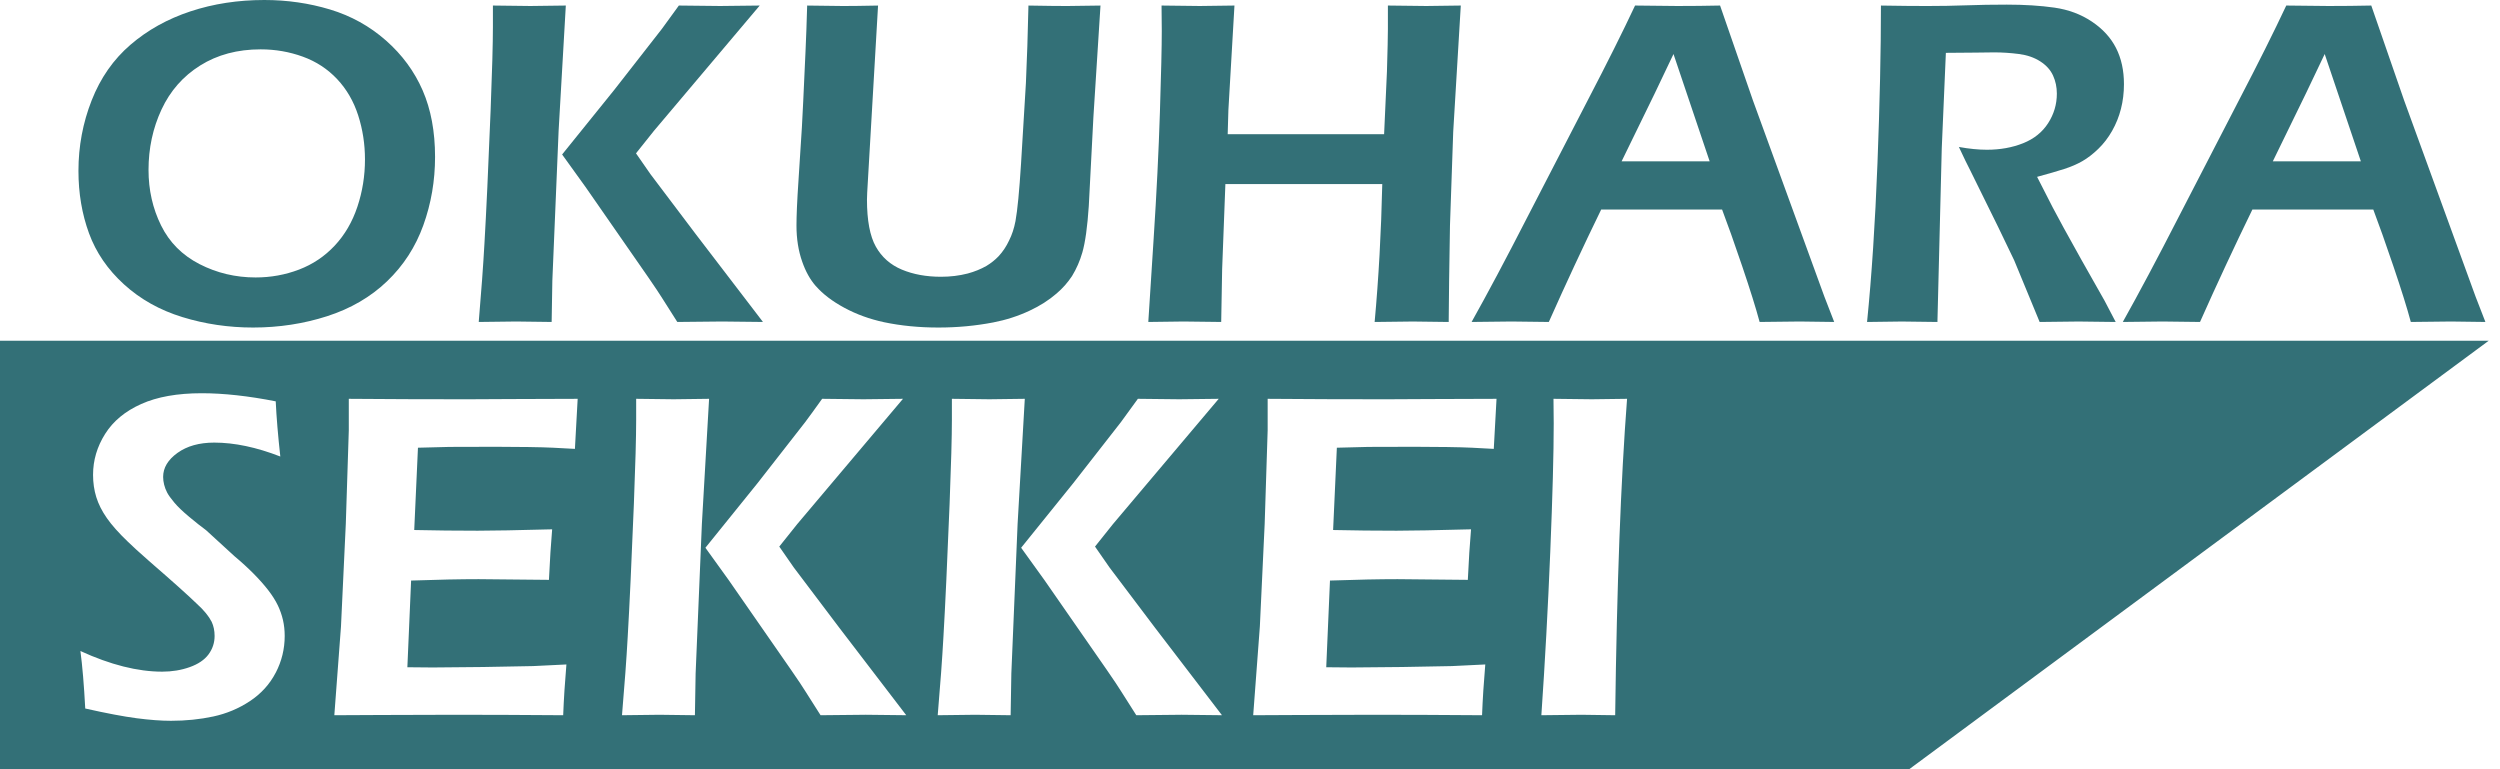<svg width="208" height="64" viewBox="0 0 208 64" fill="none" xmlns="http://www.w3.org/2000/svg">
<path d="M0 28.349V64H158.843L207.06 28.349H0ZM22.94 55.968C22.443 56.925 21.729 57.713 20.799 58.33C19.869 58.947 18.849 59.375 17.74 59.613C16.631 59.851 15.458 59.97 14.222 59.97C13.407 59.97 12.457 59.899 11.374 59.758C10.291 59.616 8.863 59.347 7.092 58.948C6.989 56.994 6.855 55.399 6.69 54.165C9.188 55.31 11.457 55.882 13.496 55.882C14.312 55.882 15.074 55.757 15.781 55.506C16.488 55.255 17.011 54.902 17.349 54.446C17.686 53.989 17.855 53.478 17.855 52.912C17.855 52.475 17.773 52.083 17.611 51.735C17.367 51.259 16.961 50.764 16.393 50.25C15.664 49.542 14.365 48.379 12.494 46.758C11.602 45.974 10.987 45.415 10.648 45.08C9.883 44.348 9.297 43.689 8.889 43.103C8.481 42.519 8.188 41.936 8.01 41.358C7.831 40.779 7.742 40.161 7.742 39.506C7.742 38.297 8.077 37.163 8.746 36.102C9.414 35.04 10.415 34.211 11.747 33.614C13.078 33.016 14.757 32.717 16.784 32.717C18.606 32.717 20.658 32.942 22.94 33.392C23.003 34.729 23.131 36.259 23.322 37.982C21.338 37.211 19.506 36.824 17.827 36.824C16.581 36.824 15.56 37.111 14.765 37.682C13.97 38.255 13.573 38.92 13.573 39.679C13.573 39.885 13.6 40.1 13.656 40.325C13.711 40.55 13.795 40.768 13.905 40.98C14.016 41.192 14.214 41.469 14.498 41.809C14.782 42.15 15.198 42.549 15.745 43.005C16.292 43.462 16.761 43.831 17.148 44.115L19.507 46.275C20.105 46.776 20.639 47.265 21.11 47.741C21.581 48.217 21.985 48.673 22.322 49.111C22.659 49.548 22.923 49.966 23.114 50.364C23.305 50.763 23.447 51.172 23.544 51.59C23.639 52.008 23.687 52.447 23.687 52.911C23.687 53.991 23.439 55.011 22.942 55.968H22.94ZM47.832 37.347L46.016 37.25C45.519 37.225 44.83 37.206 43.951 37.193C43.072 37.18 42.173 37.173 41.255 37.173C39.267 37.173 37.983 37.177 37.403 37.183C36.823 37.19 35.947 37.212 34.774 37.25L34.464 44.097C36.21 44.136 37.97 44.155 39.742 44.155C40.966 44.155 43.032 44.116 45.939 44.039C45.837 45.209 45.748 46.611 45.672 48.244C42.269 48.205 40.32 48.186 39.823 48.186C38.319 48.186 36.446 48.224 34.204 48.302L33.893 55.515L35.996 55.534C36.607 55.534 38.01 55.522 40.203 55.495L44.352 55.418L47.125 55.283C46.997 56.775 46.908 58.183 46.857 59.507C43.543 59.482 40.554 59.469 37.891 59.469L31.601 59.488L27.816 59.507L28.37 52.121L28.771 43.577L29.02 35.804V33.182C32.168 33.208 35.45 33.22 38.866 33.22L42.537 33.201L48.062 33.182L47.833 37.348L47.832 37.347ZM57.875 56.074L57.817 59.507L54.86 59.469C54.504 59.469 53.468 59.482 51.75 59.507C51.966 56.987 52.124 54.815 52.225 52.988C52.377 50.379 52.549 46.688 52.739 41.918C52.866 38.652 52.929 36.337 52.929 34.974V33.181C54.511 33.207 55.551 33.219 56.048 33.219C56.38 33.219 57.363 33.207 58.996 33.181L58.396 43.596L57.874 56.075L57.875 56.074ZM71.998 59.469C71.399 59.469 70.157 59.482 68.271 59.507L67.047 57.578C66.818 57.204 66.41 56.593 65.823 55.743L60.622 48.255L58.69 45.573L63.03 40.196L66.987 35.127C67.267 34.755 67.74 34.106 68.402 33.181L71.842 33.219C71.982 33.219 73.078 33.207 75.129 33.181L66.329 43.606L64.836 45.475L66.042 47.212C66.221 47.457 67.484 49.13 69.831 52.23L75.399 59.506L71.998 59.468V59.469ZM84.143 56.074L84.085 59.507L81.128 59.469C80.772 59.469 79.735 59.482 78.018 59.507C78.234 56.987 78.392 54.815 78.493 52.988C78.645 50.379 78.816 46.688 79.007 41.918C79.133 38.652 79.197 36.337 79.197 34.974V33.181C80.779 33.207 81.818 33.219 82.316 33.219C82.648 33.219 83.63 33.207 85.263 33.181L84.664 43.596L84.142 56.075L84.143 56.074ZM98.265 59.469C97.667 59.469 96.425 59.482 94.54 59.507L93.316 57.578C93.087 57.204 92.678 56.593 92.092 55.743L86.891 48.255L84.959 45.573L89.298 40.196L93.256 35.127C93.536 34.755 94.008 34.106 94.671 33.181L98.111 33.219C98.251 33.219 99.347 33.207 101.398 33.181L92.597 43.606L91.105 45.475L92.311 47.212C92.49 47.457 93.753 49.13 96.1 52.23L101.668 59.506L98.266 59.468L98.265 59.469ZM124.283 37.347L122.467 37.25C121.97 37.225 121.281 37.206 120.402 37.193C119.523 37.18 118.624 37.173 117.706 37.173C115.718 37.173 114.434 37.177 113.854 37.183C113.274 37.19 112.398 37.212 111.226 37.25L110.915 44.097C112.661 44.136 114.421 44.155 116.193 44.155C117.417 44.155 119.483 44.116 122.39 44.039C122.288 45.209 122.199 46.611 122.123 48.244C118.72 48.205 116.771 48.186 116.274 48.186C114.77 48.186 112.897 48.224 110.654 48.302L110.343 55.515L112.446 55.534C113.057 55.534 114.46 55.522 116.653 55.495L120.802 55.418L123.575 55.283C123.447 56.775 123.358 58.183 123.307 59.507C119.994 59.482 117.005 59.469 114.341 59.469L108.051 59.488L104.266 59.507L104.82 52.121L105.221 43.577L105.469 35.804V33.182C108.617 33.208 111.9 33.22 115.315 33.22L118.986 33.201L124.511 33.182L124.282 37.348L124.283 37.347ZM134.382 59.507L131.569 59.469C131.097 59.469 129.987 59.482 128.241 59.507C128.545 55.084 128.792 50.548 128.983 45.901C129.173 41.252 129.269 37.701 129.269 35.244L129.25 33.181L132.445 33.219C132.623 33.219 133.598 33.207 135.372 33.181C134.852 39.944 134.522 48.72 134.383 59.507H134.382Z" fill="#337077"/>
<path d="M10.322 23.664C11.68 24.899 13.298 25.805 15.178 26.383C17.058 26.962 19.017 27.251 21.057 27.251C23.21 27.251 25.265 26.936 27.222 26.306C29.179 25.676 30.839 24.709 32.202 23.404C33.566 22.099 34.573 20.543 35.223 18.737C35.872 16.931 36.197 15.037 36.197 13.056C36.197 10.948 35.853 9.102 35.165 7.521C34.477 5.941 33.458 4.554 32.107 3.365C30.756 2.176 29.207 1.318 27.461 0.79C25.715 0.264 23.893 0 21.993 0C19.801 0 17.753 0.315 15.847 0.945C13.941 1.575 12.278 2.5 10.857 3.722C9.436 4.943 8.359 6.487 7.627 8.35C6.894 10.215 6.527 12.169 6.527 14.214C6.527 16.079 6.82 17.811 7.406 19.411C7.992 21.012 8.964 22.43 10.321 23.664H10.322ZM13.438 9.112C14.158 7.563 15.232 6.341 16.659 5.447C18.086 4.553 19.762 4.106 21.687 4.106C22.91 4.106 24.079 4.309 25.195 4.714C26.31 5.119 27.262 5.743 28.053 6.585C28.843 7.427 29.426 8.433 29.802 9.603C30.178 10.773 30.366 11.994 30.366 13.268C30.366 14.63 30.156 15.942 29.735 17.202C29.315 18.462 28.687 19.539 27.852 20.432C27.017 21.326 26.026 21.991 24.88 22.429C23.732 22.866 22.528 23.084 21.266 23.084C19.597 23.084 18.042 22.714 16.602 21.975C15.161 21.235 14.094 20.162 13.4 18.754C12.705 17.346 12.357 15.806 12.357 14.135C12.357 12.335 12.717 10.661 13.438 9.111V9.112Z" fill="#337077"/>
<path d="M45.897 26.788L45.955 23.355L46.477 10.876L47.076 0.461C45.443 0.487 44.461 0.499 44.129 0.499C43.631 0.499 42.591 0.487 41.01 0.461V2.255C41.01 3.617 40.946 5.932 40.819 9.198C40.629 13.969 40.458 17.659 40.306 20.268C40.204 22.095 40.045 24.267 39.831 26.787C41.548 26.762 42.584 26.749 42.941 26.749L45.897 26.787L45.897 26.788Z" fill="#337077"/>
<path d="M48.701 15.535L53.903 23.024C54.489 23.873 54.897 24.485 55.127 24.858L56.351 26.787C58.236 26.762 59.478 26.749 60.076 26.749L63.478 26.787L57.91 19.511C55.563 16.411 54.3 14.738 54.121 14.493L52.915 12.757L54.407 10.887L63.208 0.461C61.157 0.487 60.062 0.499 59.921 0.499L56.481 0.461C55.818 1.386 55.346 2.035 55.066 2.407L51.108 7.476L46.769 12.853L48.7 15.535H48.701Z" fill="#337077"/>
<path d="M67.876 23.798C68.462 24.467 69.255 25.072 70.256 25.611C71.257 26.151 72.355 26.55 73.553 26.808C74.955 27.103 76.46 27.251 78.065 27.251C79.67 27.251 81.156 27.109 82.634 26.827C83.705 26.621 84.718 26.293 85.674 25.844C86.528 25.445 87.273 24.969 87.911 24.416C88.408 23.992 88.835 23.51 89.192 22.969C89.561 22.366 89.849 21.709 90.052 21.002C90.295 20.154 90.473 18.868 90.587 17.145L90.97 9.758L91.561 0.462L88.775 0.5C88.074 0.5 87.005 0.488 85.567 0.462C85.516 2.815 85.445 4.969 85.355 6.923L84.949 13.635C84.807 15.898 84.654 17.486 84.488 18.398C84.373 19.003 84.194 19.543 83.952 20.019C83.722 20.508 83.435 20.938 83.091 21.311C82.797 21.62 82.46 21.89 82.077 22.121C81.606 22.391 81.083 22.603 80.509 22.757C79.808 22.938 79.068 23.027 78.291 23.027C77.067 23.027 75.98 22.828 75.03 22.43C74.08 22.031 73.36 21.395 72.869 20.52C72.378 19.645 72.132 18.341 72.132 16.605C72.132 16.399 72.138 16.206 72.151 16.026L73.054 0.462C71.768 0.488 70.801 0.5 70.153 0.5C69.63 0.5 68.632 0.488 67.156 0.462C67.117 1.851 67.072 3.117 67.02 4.262L66.827 8.447C66.75 10.093 66.679 11.34 66.615 12.189L66.441 14.908C66.376 15.872 66.331 16.66 66.305 17.271C66.279 17.881 66.267 18.38 66.267 18.766C66.267 19.872 66.426 20.874 66.745 21.774C67.025 22.584 67.401 23.259 67.873 23.799L67.876 23.798Z" fill="#337077"/>
<path d="M101.604 26.788L101.682 22.41L101.952 15.313H115.005C114.915 19.325 114.704 23.15 114.37 26.788C116.118 26.763 117.177 26.75 117.547 26.75L120.531 26.788C120.531 26.364 120.543 25.214 120.567 23.336L120.638 18.765L120.907 10.972L121.538 0.461C119.905 0.487 118.949 0.499 118.668 0.499L115.473 0.461V2.413C115.473 2.979 115.447 4.158 115.394 5.948L115.158 11.165H102.144L102.202 9.159L102.707 0.461C101.257 0.487 100.297 0.499 99.826 0.499C99.204 0.499 98.141 0.487 96.641 0.461L96.66 2.583C96.66 3.856 96.609 6.109 96.505 9.342C96.402 12.576 96.228 16.083 95.983 19.864L95.539 26.787C97.146 26.762 98.122 26.749 98.466 26.749L101.604 26.787L101.604 26.788Z" fill="#337077"/>
<path d="M128.862 26.787C130.275 23.612 131.727 20.494 133.218 17.434H143.278C143.737 18.642 144.297 20.218 144.954 22.159C145.612 24.101 146.094 25.643 146.4 26.787C147.966 26.762 149.079 26.749 149.741 26.749L152.605 26.787L151.783 24.666L145.842 8.35L143.11 0.461C141.95 0.487 140.765 0.499 139.555 0.499C138.867 0.499 137.694 0.487 136.037 0.461C135.005 2.66 133.703 5.263 132.136 8.272L127.104 18.012C125.319 21.496 123.764 24.421 122.437 26.787C124.055 26.762 125.159 26.749 125.745 26.749L128.862 26.787ZM137.688 7.741L139.235 4.495L142.243 13.422H134.918L137.688 7.741Z" fill="#337077"/>
<path d="M161.194 26.788L161.555 12.324L161.896 4.397C162.865 4.397 163.68 4.39 164.343 4.377C165.006 4.365 165.529 4.358 165.911 4.358C166.599 4.358 167.288 4.404 167.976 4.493C168.664 4.583 169.257 4.789 169.754 5.11C170.251 5.432 170.604 5.823 170.814 6.287C171.025 6.75 171.13 7.251 171.13 7.791C171.13 8.678 170.887 9.499 170.403 10.25C169.918 11.002 169.223 11.559 168.317 11.919C167.411 12.279 166.41 12.459 165.313 12.459C164.612 12.459 163.833 12.382 162.979 12.227C163.387 13.102 163.705 13.758 163.934 14.195L166.244 18.881C166.765 19.949 167.21 20.874 167.58 21.658L169.698 26.788C171.244 26.763 172.324 26.75 172.938 26.75C173.437 26.75 174.465 26.763 176.025 26.788C175.515 25.798 175.209 25.214 175.107 25.033L173.176 21.619C172.004 19.524 171.207 18.07 170.787 17.26L169.486 14.714C170.43 14.458 171.181 14.239 171.742 14.059C172.303 13.879 172.803 13.664 173.243 13.413C173.683 13.162 174.126 12.822 174.572 12.391C175.018 11.961 175.404 11.459 175.728 10.887C176.053 10.314 176.299 9.704 176.464 9.054C176.63 8.405 176.713 7.72 176.713 7C176.713 5.856 176.493 4.853 176.053 3.992C175.614 3.13 174.941 2.398 174.037 1.793C173.133 1.189 172.097 0.803 170.932 0.635C169.766 0.468 168.444 0.385 166.966 0.385C165.781 0.385 164.657 0.404 163.593 0.443C162.529 0.481 161.444 0.5 160.335 0.5C159.303 0.5 158.023 0.488 156.494 0.462C156.494 4.229 156.398 8.601 156.206 13.577C156.014 18.553 155.725 22.957 155.34 26.788C156.795 26.763 157.758 26.75 158.23 26.75L161.196 26.788H161.194Z" fill="#337077"/>
<path d="M179.925 26.749L183.041 26.787C184.455 23.612 185.907 20.494 187.398 17.434H197.458C197.917 18.642 198.476 20.218 199.134 22.159C199.792 24.101 200.274 25.643 200.58 26.787C202.146 26.762 203.259 26.749 203.921 26.749L206.785 26.787L205.963 24.666L200.022 8.35L197.29 0.461C196.13 0.487 194.945 0.499 193.735 0.499C193.047 0.499 191.874 0.487 190.217 0.461C189.185 2.66 187.883 5.263 186.315 8.272L181.284 18.012C179.499 21.496 177.943 24.421 176.617 26.787C178.235 26.762 179.338 26.749 179.925 26.749ZM191.868 7.741L193.415 4.495L196.423 13.422H189.098L191.868 7.741Z" fill="#337077"/>
</svg>

